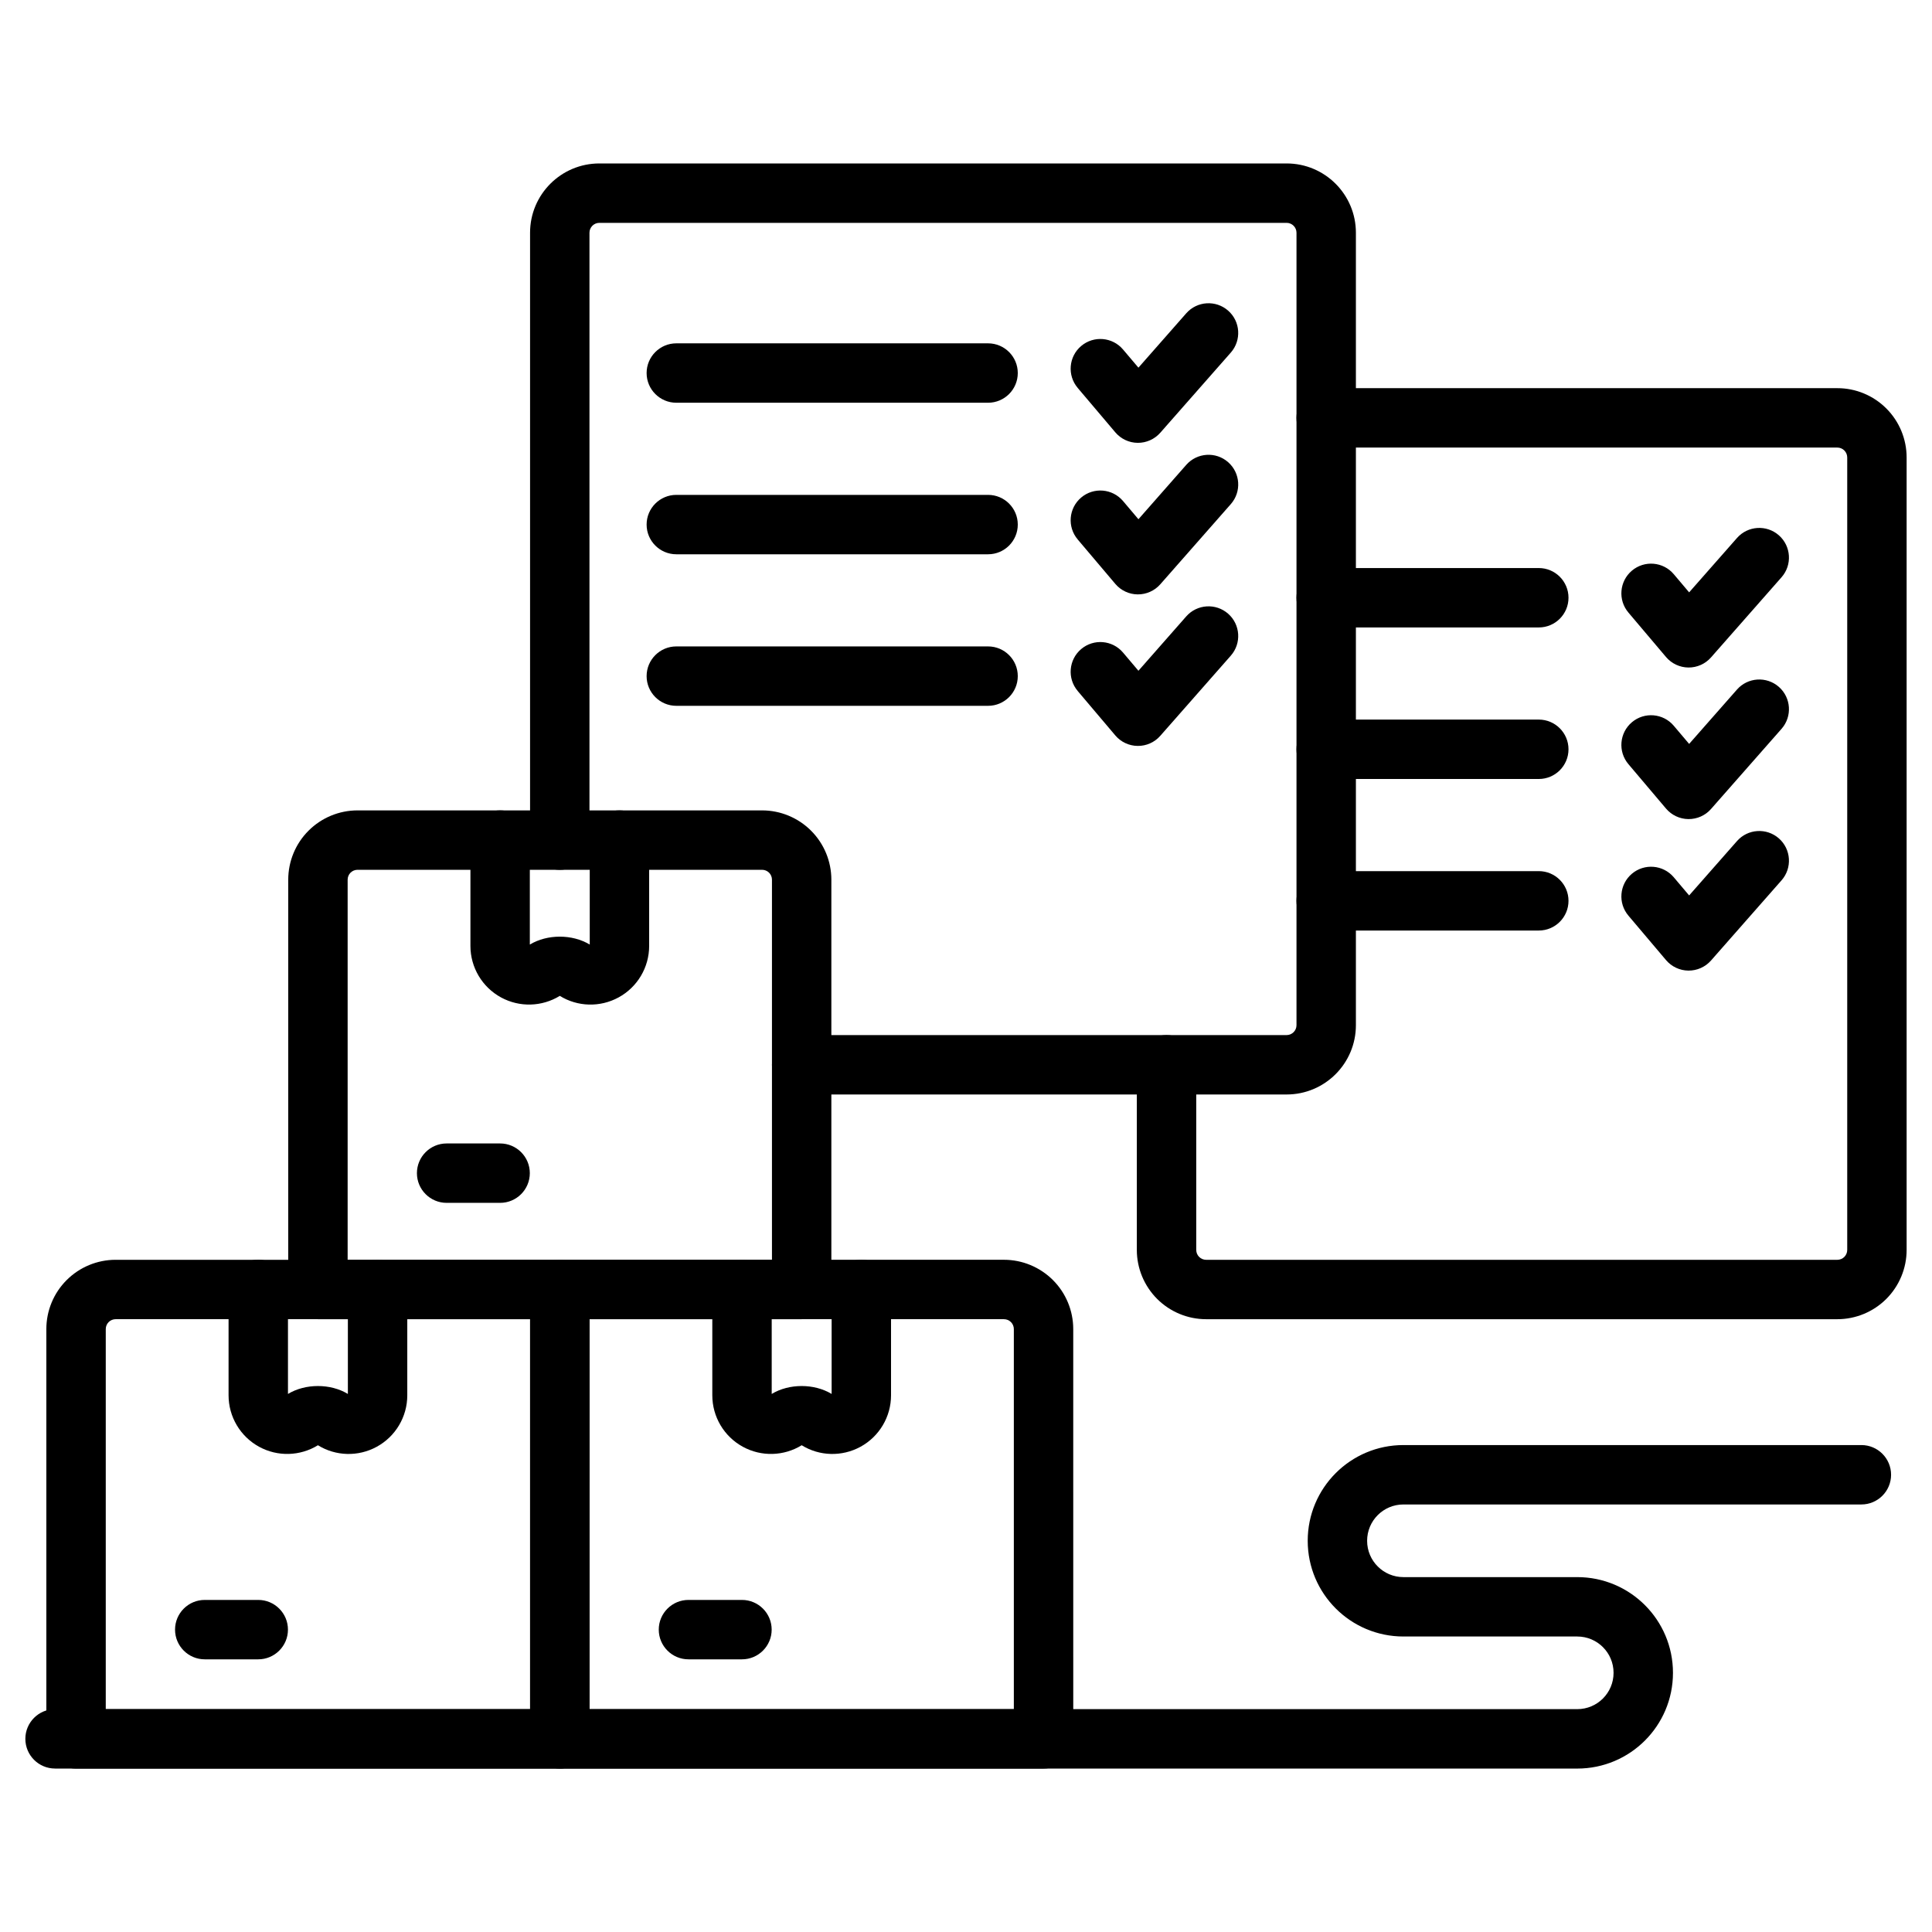 <?xml version="1.0" encoding="UTF-8"?>
<!-- Uploaded to: ICON Repo, www.svgrepo.com, Generator: ICON Repo Mixer Tools -->
<svg fill="#000000" width="800px" height="800px" version="1.1" viewBox="144 144 512 512" xmlns="http://www.w3.org/2000/svg">
 <g fill-rule="evenodd">
  <path d="m445.27 426.18v49.055c0 4.871 1.938 9.539 5.379 12.988 3.449 3.441 8.117 5.379 12.988 5.379h167.27c4.871 0 9.539-1.938 12.988-5.379 3.441-3.449 5.379-8.117 5.379-12.988v-210c0-4.875-1.938-9.547-5.379-12.988-3.449-3.449-8.117-5.383-12.988-5.379h-135.46c-4.344 0-7.871 3.527-7.871 7.871 0 4.34 3.527 7.871 7.871 7.871h135.46c0.699 0 1.363 0.273 1.859 0.766 0.488 0.492 0.766 1.16 0.766 1.859v210c0 0.699-0.277 1.363-0.766 1.859-0.492 0.488-1.16 0.766-1.859 0.766h-167.27c-0.691 0-1.363-0.277-1.852-0.766-0.492-0.492-0.77-1.16-0.77-1.859v-49.055c0-4.34-3.527-7.871-7.871-7.871s-7.871 3.531-7.871 7.871z"/>
  <path d="m575.54 306.33 9.973 11.785c1.48 1.746 3.648 2.762 5.934 2.785 2.289 0.02 4.477-0.957 5.988-2.676l18.695-21.25c2.871-3.258 2.551-8.238-0.707-11.109-3.266-2.871-8.246-2.551-11.109 0.715l-12.676 14.402s-4.078-4.824-4.078-4.824c-2.809-3.316-7.777-3.731-11.094-0.922-3.316 2.809-3.731 7.777-0.922 11.094z"/>
  <path d="m575.54 346.5 9.973 11.781c1.48 1.746 3.648 2.766 5.934 2.785 2.289 0.02 4.477-0.949 5.988-2.672l18.695-21.25c2.871-3.266 2.551-8.238-0.707-11.109-3.266-2.871-8.246-2.551-11.109 0.707l-12.676 14.402s-4.078-4.816-4.078-4.816c-2.809-3.316-7.777-3.731-11.094-0.922s-3.731 7.777-0.922 11.094z"/>
  <path d="m575.54 386.65 9.973 11.785c1.48 1.746 3.648 2.766 5.934 2.785 2.289 0.02 4.477-0.957 5.988-2.672l18.695-21.254c2.871-3.258 2.551-8.238-0.707-11.109-3.266-2.867-8.246-2.551-11.109 0.715l-12.676 14.402s-4.078-4.824-4.078-4.824c-2.809-3.316-7.777-3.727-11.094-0.922-3.316 2.809-3.731 7.781-0.922 11.094z"/>
  <path d="m495.45 310.28h56.348c4.344 0 7.871-3.527 7.871-7.871s-3.527-7.871-7.871-7.871h-56.348c-4.344 0-7.871 3.527-7.871 7.871s3.527 7.871 7.871 7.871z"/>
  <path d="m495.45 350.44h56.348c4.344 0 7.871-3.527 7.871-7.871s-3.527-7.871-7.871-7.871h-56.348c-4.344 0-7.871 3.527-7.871 7.871s3.527 7.871 7.871 7.871z"/>
  <path d="m495.45 390.6h56.348c4.344 0 7.871-3.527 7.871-7.871s-3.527-7.871-7.871-7.871h-56.348c-4.344 0-7.871 3.527-7.871 7.871s3.527 7.871 7.871 7.871z"/>
  <path d="m356.45 434.05h128.51c10.145 0 18.367-8.223 18.367-18.367v-210c0-10.145-8.223-18.367-18.367-18.367h-182.12c-10.145 0-18.367 8.223-18.367 18.367v160.96c0 4.344 3.527 7.871 7.871 7.871s7.871-3.527 7.871-7.871v-160.96c0-1.449 1.176-2.625 2.625-2.625h182.12c1.449 0 2.625 1.176 2.625 2.625v210c0 1.453-1.176 2.625-2.625 2.625h-128.51c-4.344 0-7.871 3.531-7.871 7.871 0 4.344 3.527 7.871 7.871 7.871z"/>
  <path d="m429.59 246.79 9.977 11.781c1.477 1.746 3.641 2.766 5.93 2.785s4.477-0.957 5.988-2.672l18.695-21.25c2.871-3.266 2.551-8.246-0.707-11.109-3.266-2.871-8.238-2.555-11.109 0.707l-12.668 14.402s-4.082-4.816-4.082-4.816c-2.809-3.316-7.777-3.731-11.094-0.922-3.316 2.801-3.731 7.777-0.922 11.094z"/>
  <path d="m429.59 286.95 9.977 11.785c1.477 1.746 3.641 2.766 5.93 2.785s4.477-0.957 5.988-2.672l18.695-21.254c2.871-3.258 2.551-8.238-0.707-11.109-3.266-2.871-8.238-2.551-11.109 0.715l-12.668 14.402-4.082-4.824c-2.809-3.316-7.777-3.731-11.094-0.922-3.316 2.809-3.731 7.777-0.922 11.094z"/>
  <path d="m429.59 327.11 9.977 11.785c1.477 1.742 3.641 2.762 5.93 2.781 2.289 0.027 4.477-0.949 5.988-2.672l18.695-21.25c2.871-3.266 2.551-8.238-0.707-11.109-3.266-2.871-8.238-2.551-11.109 0.707l-12.668 14.406-4.082-4.824c-2.809-3.316-7.777-3.731-11.094-0.922-3.316 2.809-3.731 7.777-0.922 11.094z"/>
  <path d="m323.23 250.73h82.621c4.344 0 7.871-3.527 7.871-7.871 0-4.34-3.527-7.871-7.871-7.871h-82.621c-4.34 0-7.871 3.531-7.871 7.871 0 4.344 3.531 7.871 7.871 7.871z"/>
  <path d="m323.23 290.89h82.621c4.344 0 7.871-3.527 7.871-7.871s-3.527-7.871-7.871-7.871h-82.621c-4.34 0-7.871 3.527-7.871 7.871s3.531 7.871 7.871 7.871z"/>
  <path d="m323.23 331.05h82.621c4.344 0 7.871-3.527 7.871-7.871s-3.527-7.871-7.871-7.871h-82.621c-4.34 0-7.871 3.527-7.871 7.871s3.531 7.871 7.871 7.871z"/>
  <path d="m300.22 485.73c0-4.344-3.519-7.871-7.871-7.871h-117.7c-4.875 0-9.547 1.938-12.988 5.379-3.449 3.441-5.379 8.117-5.379 12.988v108.6c0 4.344 3.519 7.871 7.871 7.871h128.19c4.352 0 7.871-3.527 7.871-7.871zm-15.742 7.871v103.35h-112.45v-100.73c0-0.699 0.273-1.363 0.766-1.859 0.492-0.488 1.16-0.766 1.859-0.766h109.82z"/>
  <path d="m428.42 496.22c0-4.871-1.938-9.547-5.379-12.988-3.449-3.441-8.117-5.379-12.988-5.379h-117.7c-4.344 0-7.871 3.527-7.871 7.871v119.09c0 4.344 3.527 7.871 7.871 7.871h128.2c4.344 0 7.871-3.527 7.871-7.871zm-15.742 0v100.73h-112.45v-103.35h109.83c0.691 0 1.363 0.277 1.852 0.766 0.492 0.492 0.77 1.16 0.77 1.859z"/>
  <path d="m364.32 377.13c0-4.871-1.938-9.547-5.379-12.988s-8.117-5.379-12.988-5.379h-107.2c-4.875 0-9.547 1.938-12.988 5.379-3.449 3.441-5.379 8.117-5.379 12.988v108.6c0 4.344 3.519 7.871 7.871 7.871h128.19c4.344 0 7.871-3.527 7.871-7.871v-108.6zm-15.742 0v100.73h-112.45v-100.73c0-0.699 0.273-1.363 0.766-1.859 0.492-0.488 1.16-0.766 1.859-0.766h107.2c0.699 0 1.363 0.277 1.859 0.766 0.488 0.492 0.766 1.16 0.766 1.859z"/>
  <path d="m236.19 513.41c-4.613-2.797-11.258-2.797-15.875 0v-27.688c0-4.344-3.531-7.871-7.871-7.871-4.344 0-7.871 3.527-7.871 7.871v28.047c0 5.688 3.106 10.922 8.102 13.645 4.894 2.672 10.844 2.508 15.582-0.41 4.691 2.918 10.664 3.09 15.574 0.41 4.996-2.723 8.102-7.957 8.102-13.645v-28.047c0-4.344-3.527-7.871-7.871-7.871-4.34 0-7.871 3.527-7.871 7.871z"/>
  <path d="m364.39 513.41c-4.617-2.797-11.262-2.797-15.879 0v-27.688c0-4.344-3.527-7.871-7.871-7.871s-7.871 3.527-7.871 7.871v28.047c0 5.688 3.106 10.922 8.102 13.645 4.902 2.672 10.848 2.508 15.586-0.41 4.691 2.918 10.66 3.09 15.574 0.41 4.996-2.723 8.102-7.957 8.102-13.645v-28.047c0-4.344-3.527-7.871-7.871-7.871s-7.871 3.527-7.871 7.871z"/>
  <path d="m300.29 394.32c-4.617-2.797-11.258-2.797-15.879 0v-27.688c0-4.344-3.527-7.871-7.871-7.871s-7.871 3.527-7.871 7.871v28.047c0 5.688 3.113 10.922 8.102 13.645 4.902 2.672 10.848 2.508 15.586-0.41 4.691 2.918 10.664 3.09 15.574 0.41 4.996-2.723 8.102-7.957 8.102-13.645v-28.047c0-4.344-3.527-7.871-7.871-7.871s-7.871 3.527-7.871 7.871z"/>
  <path d="m198.26 583.74h14.18c4.34 0 7.871-3.531 7.871-7.871 0-4.344-3.531-7.871-7.871-7.871h-14.18c-4.344 0-7.871 3.527-7.871 7.871 0 4.34 3.527 7.871 7.871 7.871z"/>
  <path d="m326.45 583.74h14.18c4.344 0 7.871-3.531 7.871-7.871 0-4.344-3.527-7.871-7.871-7.871h-14.18c-4.344 0-7.871 3.527-7.871 7.871 0 4.34 3.527 7.871 7.871 7.871z"/>
  <path d="m262.36 462.77h14.176c4.344 0 7.871-3.527 7.871-7.871s-3.527-7.871-7.871-7.871h-14.176c-4.344 0-7.871 3.527-7.871 7.871s3.527 7.871 7.871 7.871z"/>
  <path d="m158.59 612.69h403.4c14.008 0 25.363-11.355 25.363-25.363v-0.012c0-14.008-11.355-25.363-25.363-25.363h-46.066c-5.316 0-9.625-4.309-9.625-9.621v-0.012c0-5.312 4.309-9.621 9.625-9.621h121.36c4.344 0 7.871-3.527 7.871-7.871s-3.527-7.871-7.871-7.871h-121.36c-14.012 0-25.367 11.355-25.367 25.363v0.004c0 14.012 11.355 25.367 25.367 25.367h46.066c5.316 0 9.621 4.309 9.621 9.621v0.004c0 5.316-4.305 9.625-9.621 9.625h-403.4c-4.344 0-7.871 3.527-7.871 7.871s3.527 7.871 7.871 7.871z"/>
 </g>
</svg>